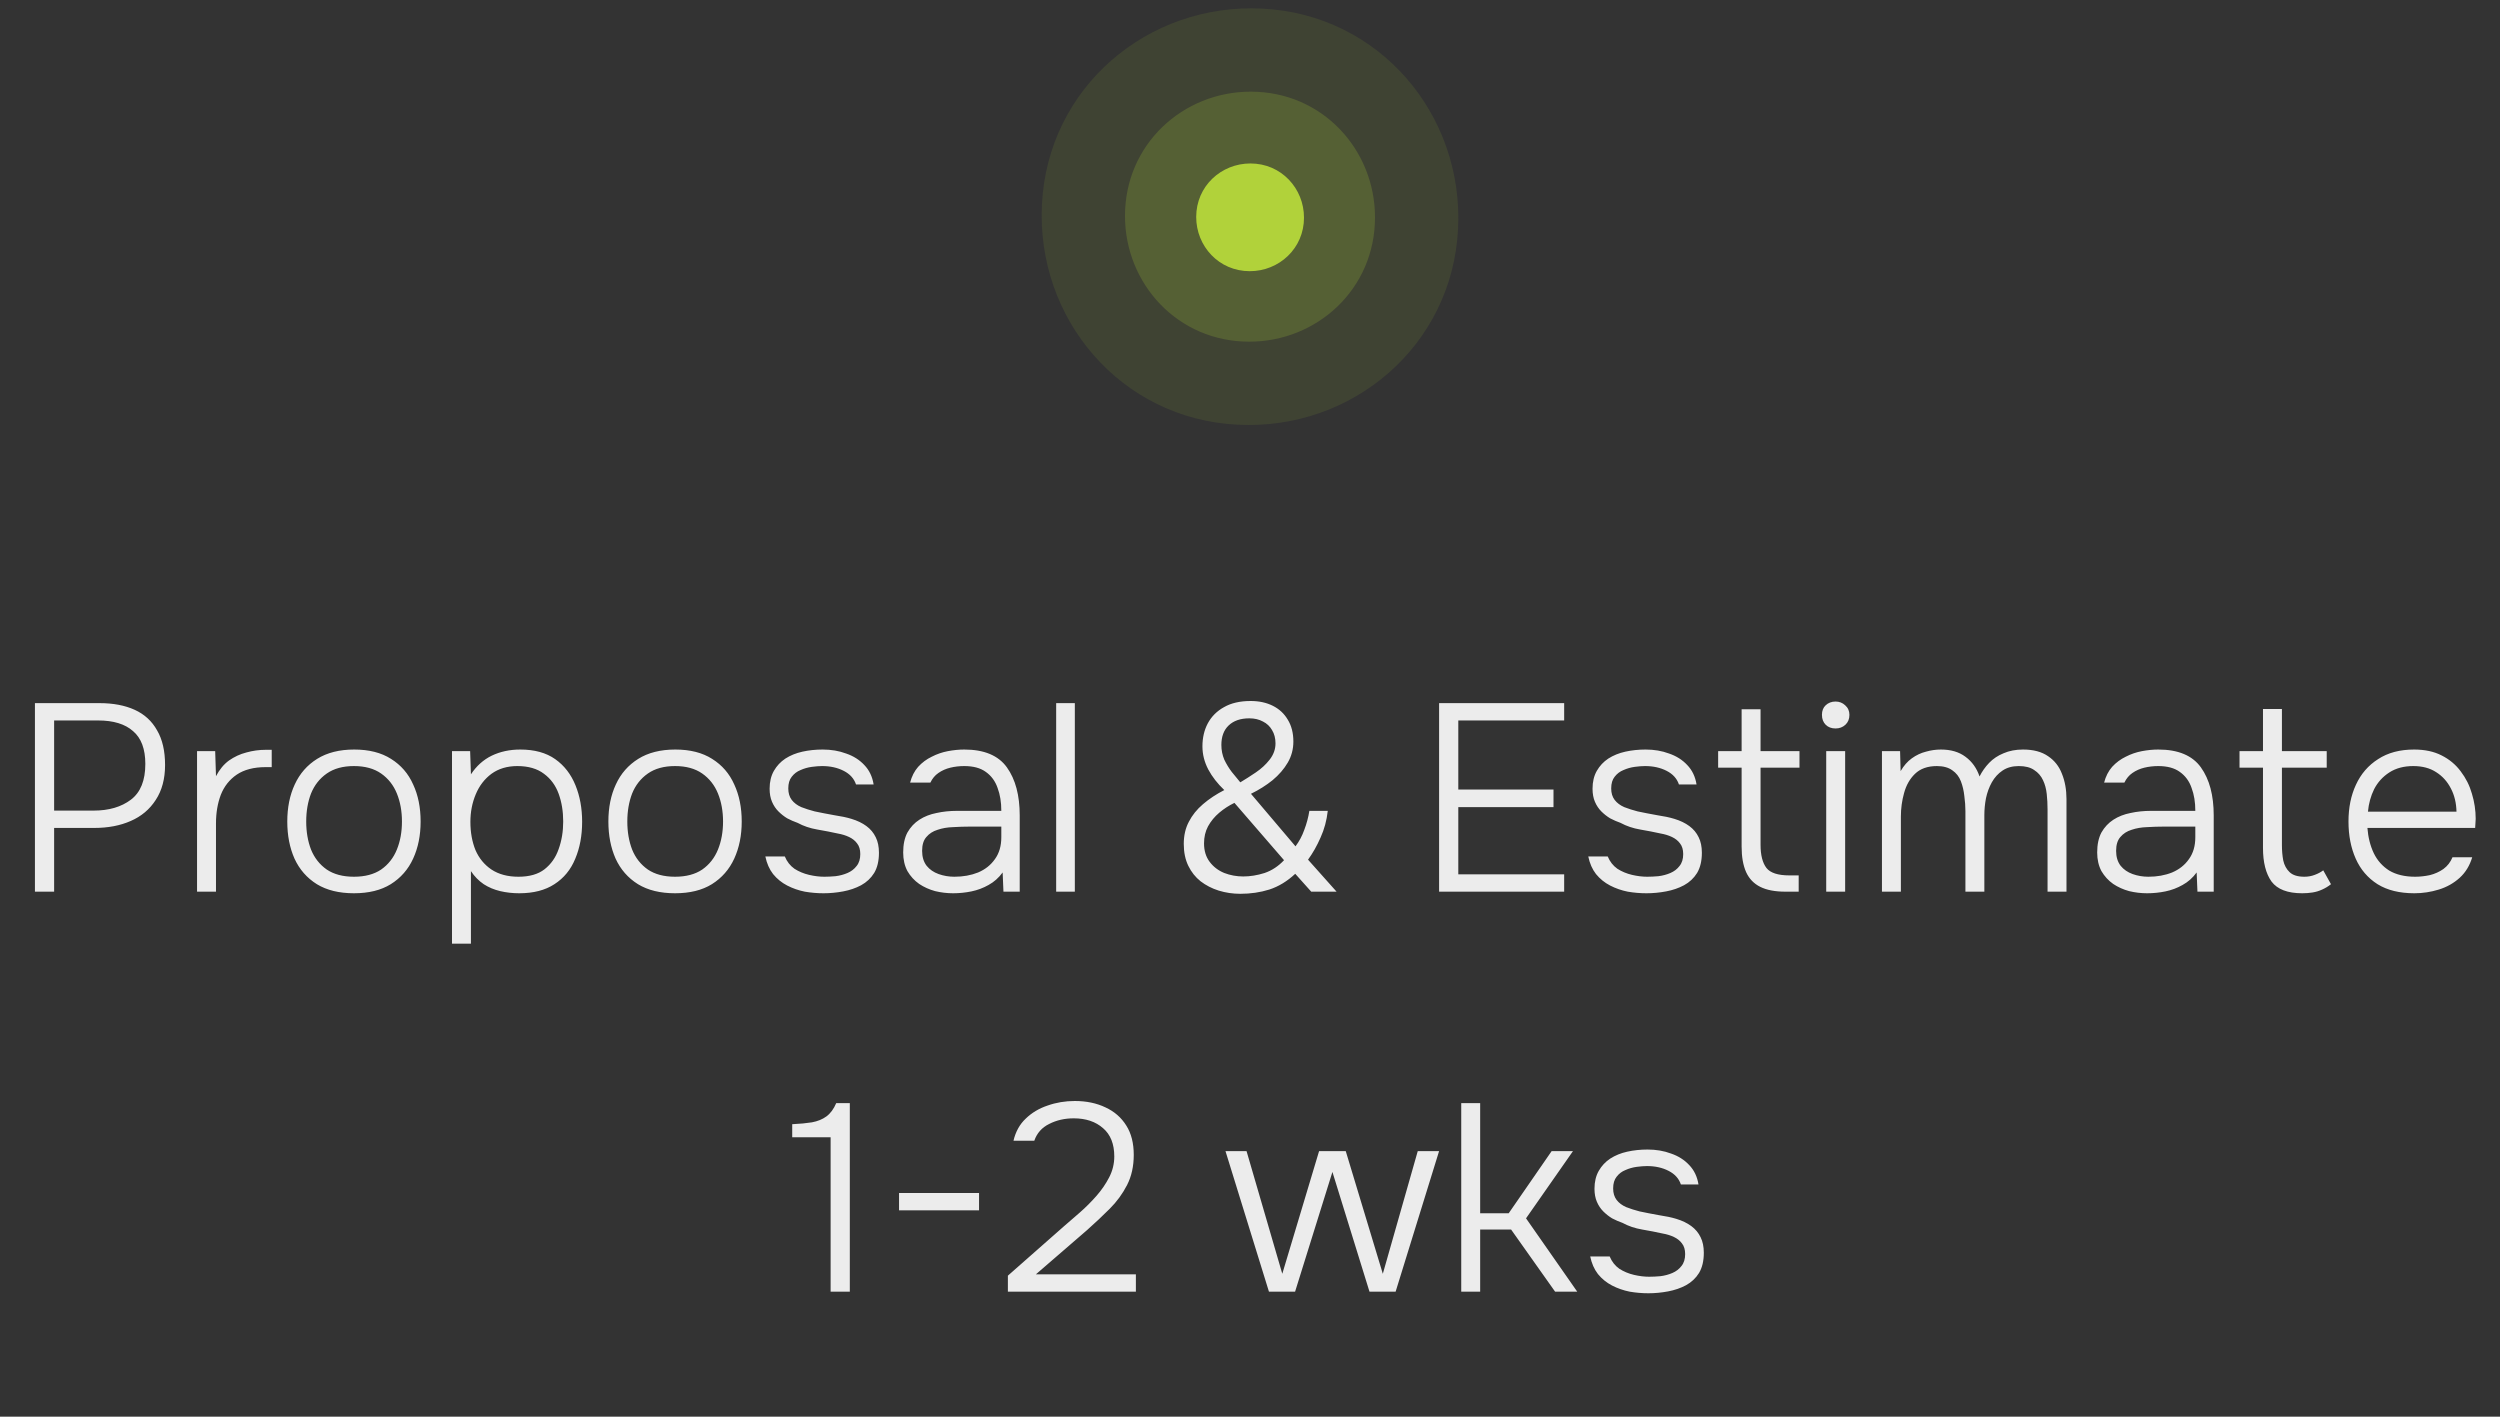<svg width="150" height="85" viewBox="0 0 150 85" fill="none" xmlns="http://www.w3.org/2000/svg">
<rect x="0" y="0" width="150" height="85" fill="#333333" stroke="none"/>
<g clip-path="url(#clip0_864_530)">
<path d="M2.096 53.5V42.188H5.968C6.789 42.188 7.493 42.321 8.08 42.588C8.667 42.855 9.115 43.265 9.424 43.82C9.744 44.364 9.904 45.057 9.904 45.9C9.904 46.732 9.717 47.431 9.344 47.996C8.981 48.561 8.48 48.983 7.84 49.26C7.211 49.537 6.485 49.676 5.664 49.676H3.248V53.5H2.096ZM3.248 48.636H5.616C6.533 48.636 7.28 48.417 7.856 47.98C8.432 47.543 8.72 46.828 8.72 45.836C8.72 44.94 8.475 44.284 7.984 43.868C7.504 43.441 6.805 43.228 5.888 43.228H3.248V48.636ZM11.823 53.5V45.068H12.911L12.959 46.572C13.172 46.167 13.433 45.852 13.743 45.628C14.063 45.404 14.409 45.244 14.783 45.148C15.167 45.041 15.556 44.988 15.951 44.988C16.015 44.988 16.073 44.988 16.127 44.988C16.18 44.988 16.239 44.988 16.303 44.988V46.028H15.935C15.231 46.028 14.655 46.177 14.207 46.476C13.769 46.775 13.449 47.18 13.247 47.692C13.055 48.204 12.959 48.775 12.959 49.404V53.5H11.823ZM21.237 53.596C20.352 53.596 19.61 53.415 19.013 53.052C18.416 52.679 17.968 52.167 17.669 51.516C17.381 50.865 17.237 50.124 17.237 49.292C17.237 48.449 17.387 47.708 17.685 47.068C17.984 46.417 18.432 45.905 19.029 45.532C19.627 45.159 20.368 44.972 21.253 44.972C22.139 44.972 22.875 45.159 23.461 45.532C24.058 45.905 24.501 46.417 24.789 47.068C25.088 47.708 25.237 48.449 25.237 49.292C25.237 50.124 25.088 50.865 24.789 51.516C24.491 52.167 24.043 52.679 23.445 53.052C22.858 53.415 22.122 53.596 21.237 53.596ZM21.237 52.604C21.898 52.604 22.442 52.46 22.869 52.172C23.296 51.873 23.61 51.473 23.813 50.972C24.016 50.471 24.117 49.911 24.117 49.292C24.117 48.673 24.016 48.113 23.813 47.612C23.61 47.111 23.296 46.711 22.869 46.412C22.442 46.113 21.898 45.964 21.237 45.964C20.576 45.964 20.032 46.113 19.605 46.412C19.178 46.711 18.864 47.111 18.661 47.612C18.469 48.113 18.373 48.673 18.373 49.292C18.373 49.911 18.469 50.471 18.661 50.972C18.864 51.473 19.178 51.873 19.605 52.172C20.032 52.46 20.576 52.604 21.237 52.604ZM27.12 56.62V45.068H28.208L28.256 46.46C28.586 45.959 29.002 45.585 29.504 45.34C30.016 45.095 30.586 44.972 31.216 44.972C32.069 44.972 32.768 45.164 33.312 45.548C33.856 45.932 34.261 46.455 34.528 47.116C34.794 47.767 34.928 48.497 34.928 49.308C34.928 50.14 34.789 50.881 34.512 51.532C34.245 52.183 33.829 52.689 33.264 53.052C32.709 53.415 32.005 53.596 31.152 53.596C30.757 53.596 30.378 53.553 30.016 53.468C29.653 53.383 29.322 53.244 29.024 53.052C28.725 52.849 28.469 52.588 28.256 52.268V56.62H27.12ZM31.104 52.604C31.765 52.604 32.288 52.455 32.672 52.156C33.066 51.847 33.349 51.441 33.52 50.94C33.701 50.439 33.792 49.889 33.792 49.292C33.792 48.684 33.701 48.129 33.52 47.628C33.338 47.127 33.045 46.727 32.64 46.428C32.234 46.119 31.701 45.964 31.04 45.964C30.432 45.964 29.914 46.119 29.488 46.428C29.072 46.737 28.757 47.148 28.544 47.66C28.33 48.172 28.224 48.721 28.224 49.308C28.224 49.937 28.325 50.503 28.528 51.004C28.741 51.495 29.061 51.884 29.488 52.172C29.925 52.46 30.464 52.604 31.104 52.604ZM40.503 53.596C39.617 53.596 38.876 53.415 38.279 53.052C37.681 52.679 37.233 52.167 36.935 51.516C36.647 50.865 36.503 50.124 36.503 49.292C36.503 48.449 36.652 47.708 36.951 47.068C37.249 46.417 37.697 45.905 38.295 45.532C38.892 45.159 39.633 44.972 40.519 44.972C41.404 44.972 42.14 45.159 42.727 45.532C43.324 45.905 43.767 46.417 44.055 47.068C44.353 47.708 44.503 48.449 44.503 49.292C44.503 50.124 44.353 50.865 44.055 51.516C43.756 52.167 43.308 52.679 42.711 53.052C42.124 53.415 41.388 53.596 40.503 53.596ZM40.503 52.604C41.164 52.604 41.708 52.46 42.135 52.172C42.561 51.873 42.876 51.473 43.079 50.972C43.281 50.471 43.383 49.911 43.383 49.292C43.383 48.673 43.281 48.113 43.079 47.612C42.876 47.111 42.561 46.711 42.135 46.412C41.708 46.113 41.164 45.964 40.503 45.964C39.841 45.964 39.297 46.113 38.871 46.412C38.444 46.711 38.129 47.111 37.927 47.612C37.735 48.113 37.639 48.673 37.639 49.292C37.639 49.911 37.735 50.471 37.927 50.972C38.129 51.473 38.444 51.873 38.871 52.172C39.297 52.46 39.841 52.604 40.503 52.604ZM49.409 53.596C49.036 53.596 48.663 53.564 48.289 53.5C47.916 53.425 47.564 53.303 47.233 53.132C46.903 52.961 46.62 52.732 46.385 52.444C46.161 52.156 46.007 51.804 45.921 51.388H47.089C47.217 51.697 47.409 51.943 47.665 52.124C47.932 52.295 48.225 52.417 48.545 52.492C48.865 52.567 49.169 52.604 49.457 52.604C49.66 52.604 49.884 52.593 50.129 52.572C50.385 52.54 50.625 52.476 50.849 52.38C51.073 52.284 51.255 52.145 51.393 51.964C51.543 51.783 51.617 51.543 51.617 51.244C51.617 50.977 51.553 50.764 51.425 50.604C51.308 50.444 51.148 50.316 50.945 50.22C50.743 50.124 50.519 50.055 50.273 50.012C49.889 49.927 49.479 49.847 49.041 49.772C48.604 49.697 48.209 49.564 47.857 49.372C47.644 49.297 47.436 49.207 47.233 49.1C47.041 48.983 46.865 48.844 46.705 48.684C46.545 48.524 46.417 48.332 46.321 48.108C46.225 47.884 46.177 47.623 46.177 47.324C46.177 46.908 46.263 46.551 46.433 46.252C46.604 45.953 46.833 45.708 47.121 45.516C47.42 45.324 47.761 45.185 48.145 45.1C48.529 45.015 48.935 44.972 49.361 44.972C49.873 44.972 50.343 45.052 50.769 45.212C51.207 45.361 51.569 45.591 51.857 45.9C52.156 46.209 52.343 46.599 52.417 47.068H51.361C51.244 46.716 50.999 46.444 50.625 46.252C50.252 46.06 49.82 45.964 49.329 45.964C49.148 45.964 48.94 45.98 48.705 46.012C48.471 46.044 48.247 46.108 48.033 46.204C47.82 46.289 47.644 46.423 47.505 46.604C47.367 46.775 47.297 47.009 47.297 47.308C47.297 47.585 47.367 47.815 47.505 47.996C47.644 48.177 47.836 48.321 48.081 48.428C48.327 48.524 48.593 48.609 48.881 48.684C49.233 48.759 49.617 48.833 50.033 48.908C50.46 48.972 50.812 49.047 51.089 49.132C51.441 49.239 51.74 49.383 51.985 49.564C52.231 49.745 52.417 49.969 52.545 50.236C52.673 50.492 52.737 50.801 52.737 51.164C52.737 51.655 52.641 52.06 52.449 52.38C52.257 52.689 51.996 52.935 51.665 53.116C51.345 53.287 50.988 53.409 50.593 53.484C50.199 53.559 49.804 53.596 49.409 53.596ZM57.183 53.596C56.82 53.596 56.463 53.553 56.111 53.468C55.759 53.372 55.439 53.228 55.151 53.036C54.863 52.833 54.628 52.577 54.447 52.268C54.276 51.948 54.191 51.575 54.191 51.148C54.191 50.668 54.276 50.268 54.447 49.948C54.628 49.628 54.868 49.372 55.167 49.18C55.465 48.988 55.807 48.855 56.191 48.78C56.575 48.695 56.98 48.652 57.407 48.652H60.079C60.079 48.129 60.004 47.671 59.855 47.276C59.716 46.871 59.481 46.551 59.151 46.316C58.831 46.081 58.399 45.964 57.855 45.964C57.567 45.964 57.289 45.996 57.023 46.06C56.756 46.124 56.516 46.231 56.303 46.38C56.1 46.519 55.94 46.711 55.823 46.956H54.607C54.703 46.583 54.863 46.268 55.087 46.012C55.321 45.756 55.593 45.553 55.903 45.404C56.212 45.244 56.537 45.132 56.879 45.068C57.22 45.004 57.545 44.972 57.855 44.972C59.049 44.972 59.903 45.329 60.415 46.044C60.927 46.759 61.183 47.719 61.183 48.924V53.5H60.207L60.159 52.348C59.924 52.668 59.641 52.919 59.311 53.1C58.991 53.281 58.649 53.409 58.287 53.484C57.924 53.559 57.556 53.596 57.183 53.596ZM57.263 52.604C57.785 52.604 58.26 52.519 58.687 52.348C59.113 52.167 59.449 51.9 59.695 51.548C59.951 51.196 60.079 50.759 60.079 50.236V49.596H58.191C57.86 49.596 57.524 49.607 57.183 49.628C56.841 49.639 56.532 49.692 56.255 49.788C55.977 49.873 55.753 50.017 55.583 50.22C55.412 50.412 55.327 50.689 55.327 51.052C55.327 51.415 55.417 51.713 55.599 51.948C55.78 52.172 56.02 52.337 56.319 52.444C56.617 52.551 56.932 52.604 57.263 52.604ZM63.37 53.5V42.188H64.49V53.5H63.37ZM74.418 53.628C73.97 53.628 73.538 53.564 73.122 53.436C72.716 53.308 72.354 53.121 72.034 52.876C71.725 52.631 71.479 52.321 71.298 51.948C71.117 51.575 71.026 51.137 71.026 50.636C71.026 50.135 71.127 49.692 71.33 49.308C71.532 48.913 71.815 48.561 72.178 48.252C72.551 47.932 72.978 47.649 73.458 47.404C73.052 47.02 72.733 46.609 72.498 46.172C72.263 45.724 72.146 45.26 72.146 44.78C72.146 44.268 72.252 43.809 72.466 43.404C72.69 42.988 73.015 42.663 73.442 42.428C73.868 42.183 74.402 42.06 75.042 42.06C75.543 42.06 75.986 42.156 76.37 42.348C76.754 42.54 77.052 42.817 77.266 43.18C77.49 43.543 77.602 43.98 77.602 44.492C77.602 44.951 77.49 45.372 77.266 45.756C77.042 46.14 76.738 46.492 76.354 46.812C75.97 47.121 75.538 47.393 75.058 47.628L77.73 50.78C77.954 50.481 78.13 50.151 78.258 49.788C78.397 49.425 78.498 49.047 78.562 48.652H79.666C79.602 49.228 79.458 49.761 79.234 50.252C79.02 50.743 78.77 51.185 78.482 51.58L80.194 53.5H78.674L77.714 52.428C77.234 52.876 76.716 53.191 76.162 53.372C75.618 53.543 75.037 53.628 74.418 53.628ZM74.594 52.588C75.01 52.588 75.436 52.519 75.874 52.38C76.311 52.231 76.701 51.975 77.042 51.612L74.066 48.172C73.735 48.332 73.431 48.529 73.154 48.764C72.876 48.999 72.653 49.271 72.482 49.58C72.322 49.879 72.242 50.22 72.242 50.604C72.242 51.041 72.354 51.409 72.578 51.708C72.802 52.007 73.095 52.231 73.458 52.38C73.82 52.519 74.199 52.588 74.594 52.588ZM74.418 46.94C74.706 46.769 75.015 46.572 75.346 46.348C75.677 46.124 75.954 45.868 76.178 45.58C76.412 45.281 76.53 44.956 76.53 44.604C76.53 44.295 76.46 44.028 76.322 43.804C76.194 43.58 76.013 43.409 75.778 43.292C75.543 43.164 75.271 43.1 74.962 43.1C74.428 43.1 74.013 43.244 73.714 43.532C73.426 43.809 73.282 44.199 73.282 44.7C73.282 45.009 73.341 45.303 73.458 45.58C73.586 45.847 73.735 46.092 73.906 46.316C74.087 46.54 74.258 46.748 74.418 46.94ZM86.346 53.5V42.188H93.85V43.228H87.498V47.372H93.21V48.428H87.498V52.46H93.85V53.5H86.346ZM98.784 53.596C98.411 53.596 98.038 53.564 97.664 53.5C97.291 53.425 96.939 53.303 96.608 53.132C96.278 52.961 95.995 52.732 95.76 52.444C95.536 52.156 95.382 51.804 95.296 51.388H96.464C96.592 51.697 96.784 51.943 97.04 52.124C97.307 52.295 97.6 52.417 97.92 52.492C98.24 52.567 98.544 52.604 98.832 52.604C99.035 52.604 99.259 52.593 99.504 52.572C99.76 52.54 100 52.476 100.224 52.38C100.448 52.284 100.63 52.145 100.768 51.964C100.918 51.783 100.992 51.543 100.992 51.244C100.992 50.977 100.928 50.764 100.8 50.604C100.683 50.444 100.523 50.316 100.32 50.22C100.118 50.124 99.894 50.055 99.648 50.012C99.264 49.927 98.854 49.847 98.416 49.772C97.979 49.697 97.584 49.564 97.232 49.372C97.019 49.297 96.811 49.207 96.608 49.1C96.416 48.983 96.24 48.844 96.08 48.684C95.92 48.524 95.792 48.332 95.696 48.108C95.6 47.884 95.552 47.623 95.552 47.324C95.552 46.908 95.638 46.551 95.808 46.252C95.979 45.953 96.208 45.708 96.496 45.516C96.795 45.324 97.136 45.185 97.52 45.1C97.904 45.015 98.31 44.972 98.736 44.972C99.248 44.972 99.718 45.052 100.144 45.212C100.582 45.361 100.944 45.591 101.232 45.9C101.531 46.209 101.718 46.599 101.792 47.068H100.736C100.619 46.716 100.374 46.444 100 46.252C99.627 46.06 99.195 45.964 98.704 45.964C98.523 45.964 98.315 45.98 98.08 46.012C97.846 46.044 97.622 46.108 97.408 46.204C97.195 46.289 97.019 46.423 96.88 46.604C96.742 46.775 96.672 47.009 96.672 47.308C96.672 47.585 96.742 47.815 96.88 47.996C97.019 48.177 97.211 48.321 97.456 48.428C97.702 48.524 97.968 48.609 98.256 48.684C98.608 48.759 98.992 48.833 99.408 48.908C99.835 48.972 100.187 49.047 100.464 49.132C100.816 49.239 101.115 49.383 101.36 49.564C101.606 49.745 101.792 49.969 101.92 50.236C102.048 50.492 102.112 50.801 102.112 51.164C102.112 51.655 102.016 52.06 101.824 52.38C101.632 52.689 101.371 52.935 101.04 53.116C100.72 53.287 100.363 53.409 99.968 53.484C99.574 53.559 99.179 53.596 98.784 53.596ZM107.121 53.5C106.503 53.5 106.001 53.404 105.617 53.212C105.233 53.02 104.951 52.727 104.769 52.332C104.588 51.927 104.497 51.415 104.497 50.796V46.06H103.089V45.068H104.497V42.556H105.633V45.068H107.969V46.06H105.633V50.684C105.633 51.303 105.751 51.767 105.985 52.076C106.22 52.375 106.679 52.524 107.361 52.524H107.921V53.5H107.121ZM109.573 53.5V45.068H110.709V53.5H109.573ZM110.133 43.708C109.887 43.708 109.69 43.633 109.541 43.484C109.391 43.335 109.317 43.137 109.317 42.892C109.317 42.647 109.391 42.455 109.541 42.316C109.701 42.167 109.898 42.092 110.133 42.092C110.357 42.092 110.549 42.167 110.709 42.316C110.879 42.465 110.965 42.657 110.965 42.892C110.965 43.137 110.885 43.335 110.725 43.484C110.565 43.633 110.367 43.708 110.133 43.708ZM112.917 53.5V45.068H114.005L114.037 46.268C114.229 45.937 114.453 45.681 114.709 45.5C114.975 45.308 115.258 45.175 115.557 45.1C115.855 45.015 116.154 44.972 116.453 44.972C117.05 44.972 117.541 45.116 117.925 45.404C118.319 45.692 118.602 46.087 118.773 46.588C118.922 46.289 119.114 46.017 119.349 45.772C119.583 45.527 119.871 45.335 120.213 45.196C120.554 45.047 120.943 44.972 121.381 44.972C121.999 44.972 122.501 45.105 122.885 45.372C123.269 45.628 123.546 45.98 123.717 46.428C123.898 46.876 123.989 47.383 123.989 47.948V53.5H122.853V48.556C122.853 48.247 122.837 47.943 122.805 47.644C122.773 47.335 122.698 47.057 122.581 46.812C122.463 46.556 122.287 46.353 122.053 46.204C121.829 46.044 121.519 45.964 121.125 45.964C120.741 45.964 120.415 46.055 120.149 46.236C119.893 46.407 119.679 46.641 119.509 46.94C119.349 47.228 119.231 47.548 119.157 47.9C119.093 48.241 119.061 48.577 119.061 48.908V53.5H117.925V48.668C117.925 48.38 117.903 48.081 117.861 47.772C117.829 47.452 117.759 47.153 117.653 46.876C117.546 46.599 117.375 46.38 117.141 46.22C116.906 46.049 116.597 45.964 116.213 45.964C115.658 45.964 115.221 46.119 114.901 46.428C114.591 46.727 114.373 47.111 114.245 47.58C114.117 48.039 114.053 48.508 114.053 48.988V53.5H112.917ZM128.823 53.596C128.461 53.596 128.103 53.553 127.751 53.468C127.399 53.372 127.079 53.228 126.791 53.036C126.503 52.833 126.269 52.577 126.087 52.268C125.917 51.948 125.831 51.575 125.831 51.148C125.831 50.668 125.917 50.268 126.087 49.948C126.269 49.628 126.509 49.372 126.807 49.18C127.106 48.988 127.447 48.855 127.831 48.78C128.215 48.695 128.621 48.652 129.047 48.652H131.719C131.719 48.129 131.645 47.671 131.495 47.276C131.357 46.871 131.122 46.551 130.791 46.316C130.471 46.081 130.039 45.964 129.495 45.964C129.207 45.964 128.93 45.996 128.663 46.06C128.397 46.124 128.157 46.231 127.943 46.38C127.741 46.519 127.581 46.711 127.463 46.956H126.247C126.343 46.583 126.503 46.268 126.727 46.012C126.962 45.756 127.234 45.553 127.543 45.404C127.853 45.244 128.178 45.132 128.519 45.068C128.861 45.004 129.186 44.972 129.495 44.972C130.69 44.972 131.543 45.329 132.055 46.044C132.567 46.759 132.823 47.719 132.823 48.924V53.5H131.847L131.799 52.348C131.565 52.668 131.282 52.919 130.951 53.1C130.631 53.281 130.29 53.409 129.927 53.484C129.565 53.559 129.197 53.596 128.823 53.596ZM128.903 52.604C129.426 52.604 129.901 52.519 130.327 52.348C130.754 52.167 131.09 51.9 131.335 51.548C131.591 51.196 131.719 50.759 131.719 50.236V49.596H129.831C129.501 49.596 129.165 49.607 128.823 49.628C128.482 49.639 128.173 49.692 127.895 49.788C127.618 49.873 127.394 50.017 127.223 50.22C127.053 50.412 126.967 50.689 126.967 51.052C126.967 51.415 127.058 51.713 127.239 51.948C127.421 52.172 127.661 52.337 127.959 52.444C128.258 52.551 128.573 52.604 128.903 52.604ZM138.131 53.596C137.256 53.596 136.643 53.361 136.291 52.892C135.949 52.412 135.779 51.74 135.779 50.876V46.06H134.371V45.068H135.779V42.54H136.915V45.068H139.603V46.06H136.915V50.7C136.915 51.031 136.941 51.34 136.995 51.628C137.059 51.916 137.187 52.151 137.379 52.332C137.571 52.513 137.864 52.604 138.259 52.604C138.483 52.604 138.691 52.567 138.883 52.492C139.085 52.417 139.256 52.327 139.395 52.22L139.859 53.052C139.699 53.18 139.523 53.287 139.331 53.372C139.149 53.457 138.957 53.516 138.755 53.548C138.563 53.58 138.355 53.596 138.131 53.596ZM144.861 53.596C143.976 53.596 143.24 53.415 142.653 53.052C142.066 52.679 141.629 52.167 141.341 51.516C141.053 50.865 140.909 50.124 140.909 49.292C140.909 48.46 141.058 47.724 141.357 47.084C141.656 46.433 142.098 45.921 142.685 45.548C143.272 45.164 143.992 44.972 144.845 44.972C145.485 44.972 146.034 45.089 146.493 45.324C146.962 45.559 147.346 45.879 147.645 46.284C147.954 46.689 148.178 47.137 148.317 47.628C148.466 48.119 148.541 48.62 148.541 49.132C148.53 49.228 148.525 49.324 148.525 49.42C148.525 49.505 148.52 49.591 148.509 49.676H142.045C142.088 50.241 142.216 50.748 142.429 51.196C142.642 51.633 142.952 51.98 143.357 52.236C143.773 52.481 144.29 52.604 144.909 52.604C145.197 52.604 145.49 52.572 145.789 52.508C146.088 52.433 146.36 52.311 146.605 52.14C146.85 51.959 147.032 51.724 147.149 51.436H148.333C148.184 51.937 147.933 52.348 147.581 52.668C147.229 52.988 146.813 53.223 146.333 53.372C145.853 53.521 145.362 53.596 144.861 53.596ZM142.077 48.7H147.389C147.378 48.177 147.266 47.713 147.053 47.308C146.84 46.892 146.546 46.567 146.173 46.332C145.8 46.087 145.341 45.964 144.797 45.964C144.232 45.964 143.752 46.092 143.357 46.348C142.962 46.604 142.658 46.94 142.445 47.356C142.242 47.772 142.12 48.22 142.077 48.7ZM49.837 77.5V68.236H47.533V67.452C47.992 67.431 48.386 67.393 48.717 67.34C49.059 67.276 49.346 67.159 49.581 66.988C49.827 66.807 50.024 66.54 50.173 66.188H50.989V77.5H49.837ZM53.943 72.62V71.58H58.743V72.62H53.943ZM60.473 77.5V76.54L63.833 73.58C64.132 73.324 64.452 73.047 64.793 72.748C65.145 72.439 65.476 72.108 65.785 71.756C66.094 71.404 66.35 71.031 66.553 70.636C66.756 70.241 66.857 69.825 66.857 69.388C66.857 68.641 66.633 68.076 66.185 67.692C65.737 67.297 65.15 67.1 64.425 67.1C63.881 67.1 63.39 67.212 62.953 67.436C62.516 67.649 62.217 67.985 62.057 68.444H60.809C60.937 67.9 61.182 67.457 61.545 67.116C61.908 66.764 62.345 66.503 62.857 66.332C63.369 66.151 63.913 66.06 64.489 66.06C65.182 66.06 65.796 66.188 66.329 66.444C66.862 66.689 67.278 67.052 67.577 67.532C67.876 68.001 68.025 68.588 68.025 69.292C68.025 69.975 67.892 70.577 67.625 71.1C67.358 71.623 67.012 72.097 66.585 72.524C66.158 72.951 65.705 73.377 65.225 73.804L62.153 76.46H68.153V77.5H60.473ZM76.137 77.5L73.529 69.068H74.793L76.937 76.428L79.145 69.068H80.745L82.969 76.428L85.065 69.068H86.345L83.737 77.5H82.169L79.945 70.316L77.705 77.5H76.137ZM87.674 77.5V66.188H88.81V72.796H90.522L93.098 69.068H94.378L91.562 73.1L94.634 77.5H93.306L90.666 73.772H88.81V77.5H87.674ZM98.901 77.596C98.528 77.596 98.155 77.564 97.781 77.5C97.408 77.425 97.056 77.303 96.725 77.132C96.395 76.961 96.112 76.732 95.877 76.444C95.653 76.156 95.499 75.804 95.413 75.388H96.581C96.709 75.697 96.901 75.943 97.157 76.124C97.424 76.295 97.717 76.417 98.037 76.492C98.357 76.567 98.661 76.604 98.949 76.604C99.152 76.604 99.376 76.593 99.621 76.572C99.877 76.54 100.117 76.476 100.341 76.38C100.565 76.284 100.747 76.145 100.885 75.964C101.035 75.783 101.109 75.543 101.109 75.244C101.109 74.977 101.045 74.764 100.917 74.604C100.8 74.444 100.64 74.316 100.437 74.22C100.235 74.124 100.011 74.055 99.765 74.012C99.381 73.927 98.971 73.847 98.533 73.772C98.096 73.697 97.701 73.564 97.349 73.372C97.136 73.297 96.928 73.207 96.725 73.1C96.533 72.983 96.357 72.844 96.197 72.684C96.037 72.524 95.909 72.332 95.813 72.108C95.717 71.884 95.669 71.623 95.669 71.324C95.669 70.908 95.755 70.551 95.925 70.252C96.096 69.953 96.325 69.708 96.613 69.516C96.912 69.324 97.253 69.185 97.637 69.1C98.021 69.015 98.427 68.972 98.853 68.972C99.365 68.972 99.835 69.052 100.261 69.212C100.699 69.361 101.061 69.591 101.349 69.9C101.648 70.209 101.835 70.599 101.909 71.068H100.853C100.736 70.716 100.491 70.444 100.117 70.252C99.744 70.06 99.312 69.964 98.821 69.964C98.64 69.964 98.432 69.98 98.197 70.012C97.963 70.044 97.739 70.108 97.525 70.204C97.312 70.289 97.136 70.423 96.997 70.604C96.859 70.775 96.789 71.009 96.789 71.308C96.789 71.585 96.859 71.815 96.997 71.996C97.136 72.177 97.328 72.321 97.573 72.428C97.819 72.524 98.085 72.609 98.373 72.684C98.725 72.759 99.109 72.833 99.525 72.908C99.952 72.972 100.304 73.047 100.581 73.132C100.933 73.239 101.232 73.383 101.477 73.564C101.723 73.745 101.909 73.969 102.037 74.236C102.165 74.492 102.229 74.801 102.229 75.164C102.229 75.655 102.133 76.06 101.941 76.38C101.749 76.689 101.488 76.935 101.157 77.116C100.837 77.287 100.48 77.409 100.085 77.484C99.691 77.559 99.296 77.596 98.901 77.596Z" fill="#ECECEC"/>
<path d="M87.434 14.382C86.744 21.29 80.526 26.125 73.618 25.434C66.71 24.744 61.875 18.526 62.566 11.618C63.256 4.71 69.474 -0.125 76.382 0.566C83.29 1.256 88.125 7.474 87.434 14.382Z" fill="#B1D23A" fill-opacity="0.1"/>
<path d="M82.461 13.829C82.046 17.974 78.316 20.875 74.171 20.461C70.026 20.046 67.125 16.316 67.539 12.171C67.954 8.026 71.684 5.125 75.829 5.539C79.974 5.954 82.875 9.684 82.461 13.829Z" fill="#B1D23A" fill-opacity="0.2"/>
<path d="M78.223 13.396C78.044 15.182 76.436 16.433 74.649 16.254C72.862 16.076 71.611 14.468 71.789 12.682C71.968 10.896 73.576 9.646 75.364 9.825C77.15 10.003 78.401 11.611 78.223 13.396Z" fill="#B1D23A"/>
</g>
<defs>
<clipPath id="clip0_864_530">
<rect width="149" height="84" fill="white" transform="translate(0.5 0.5)"/>
</clipPath>
</defs>
</svg>
